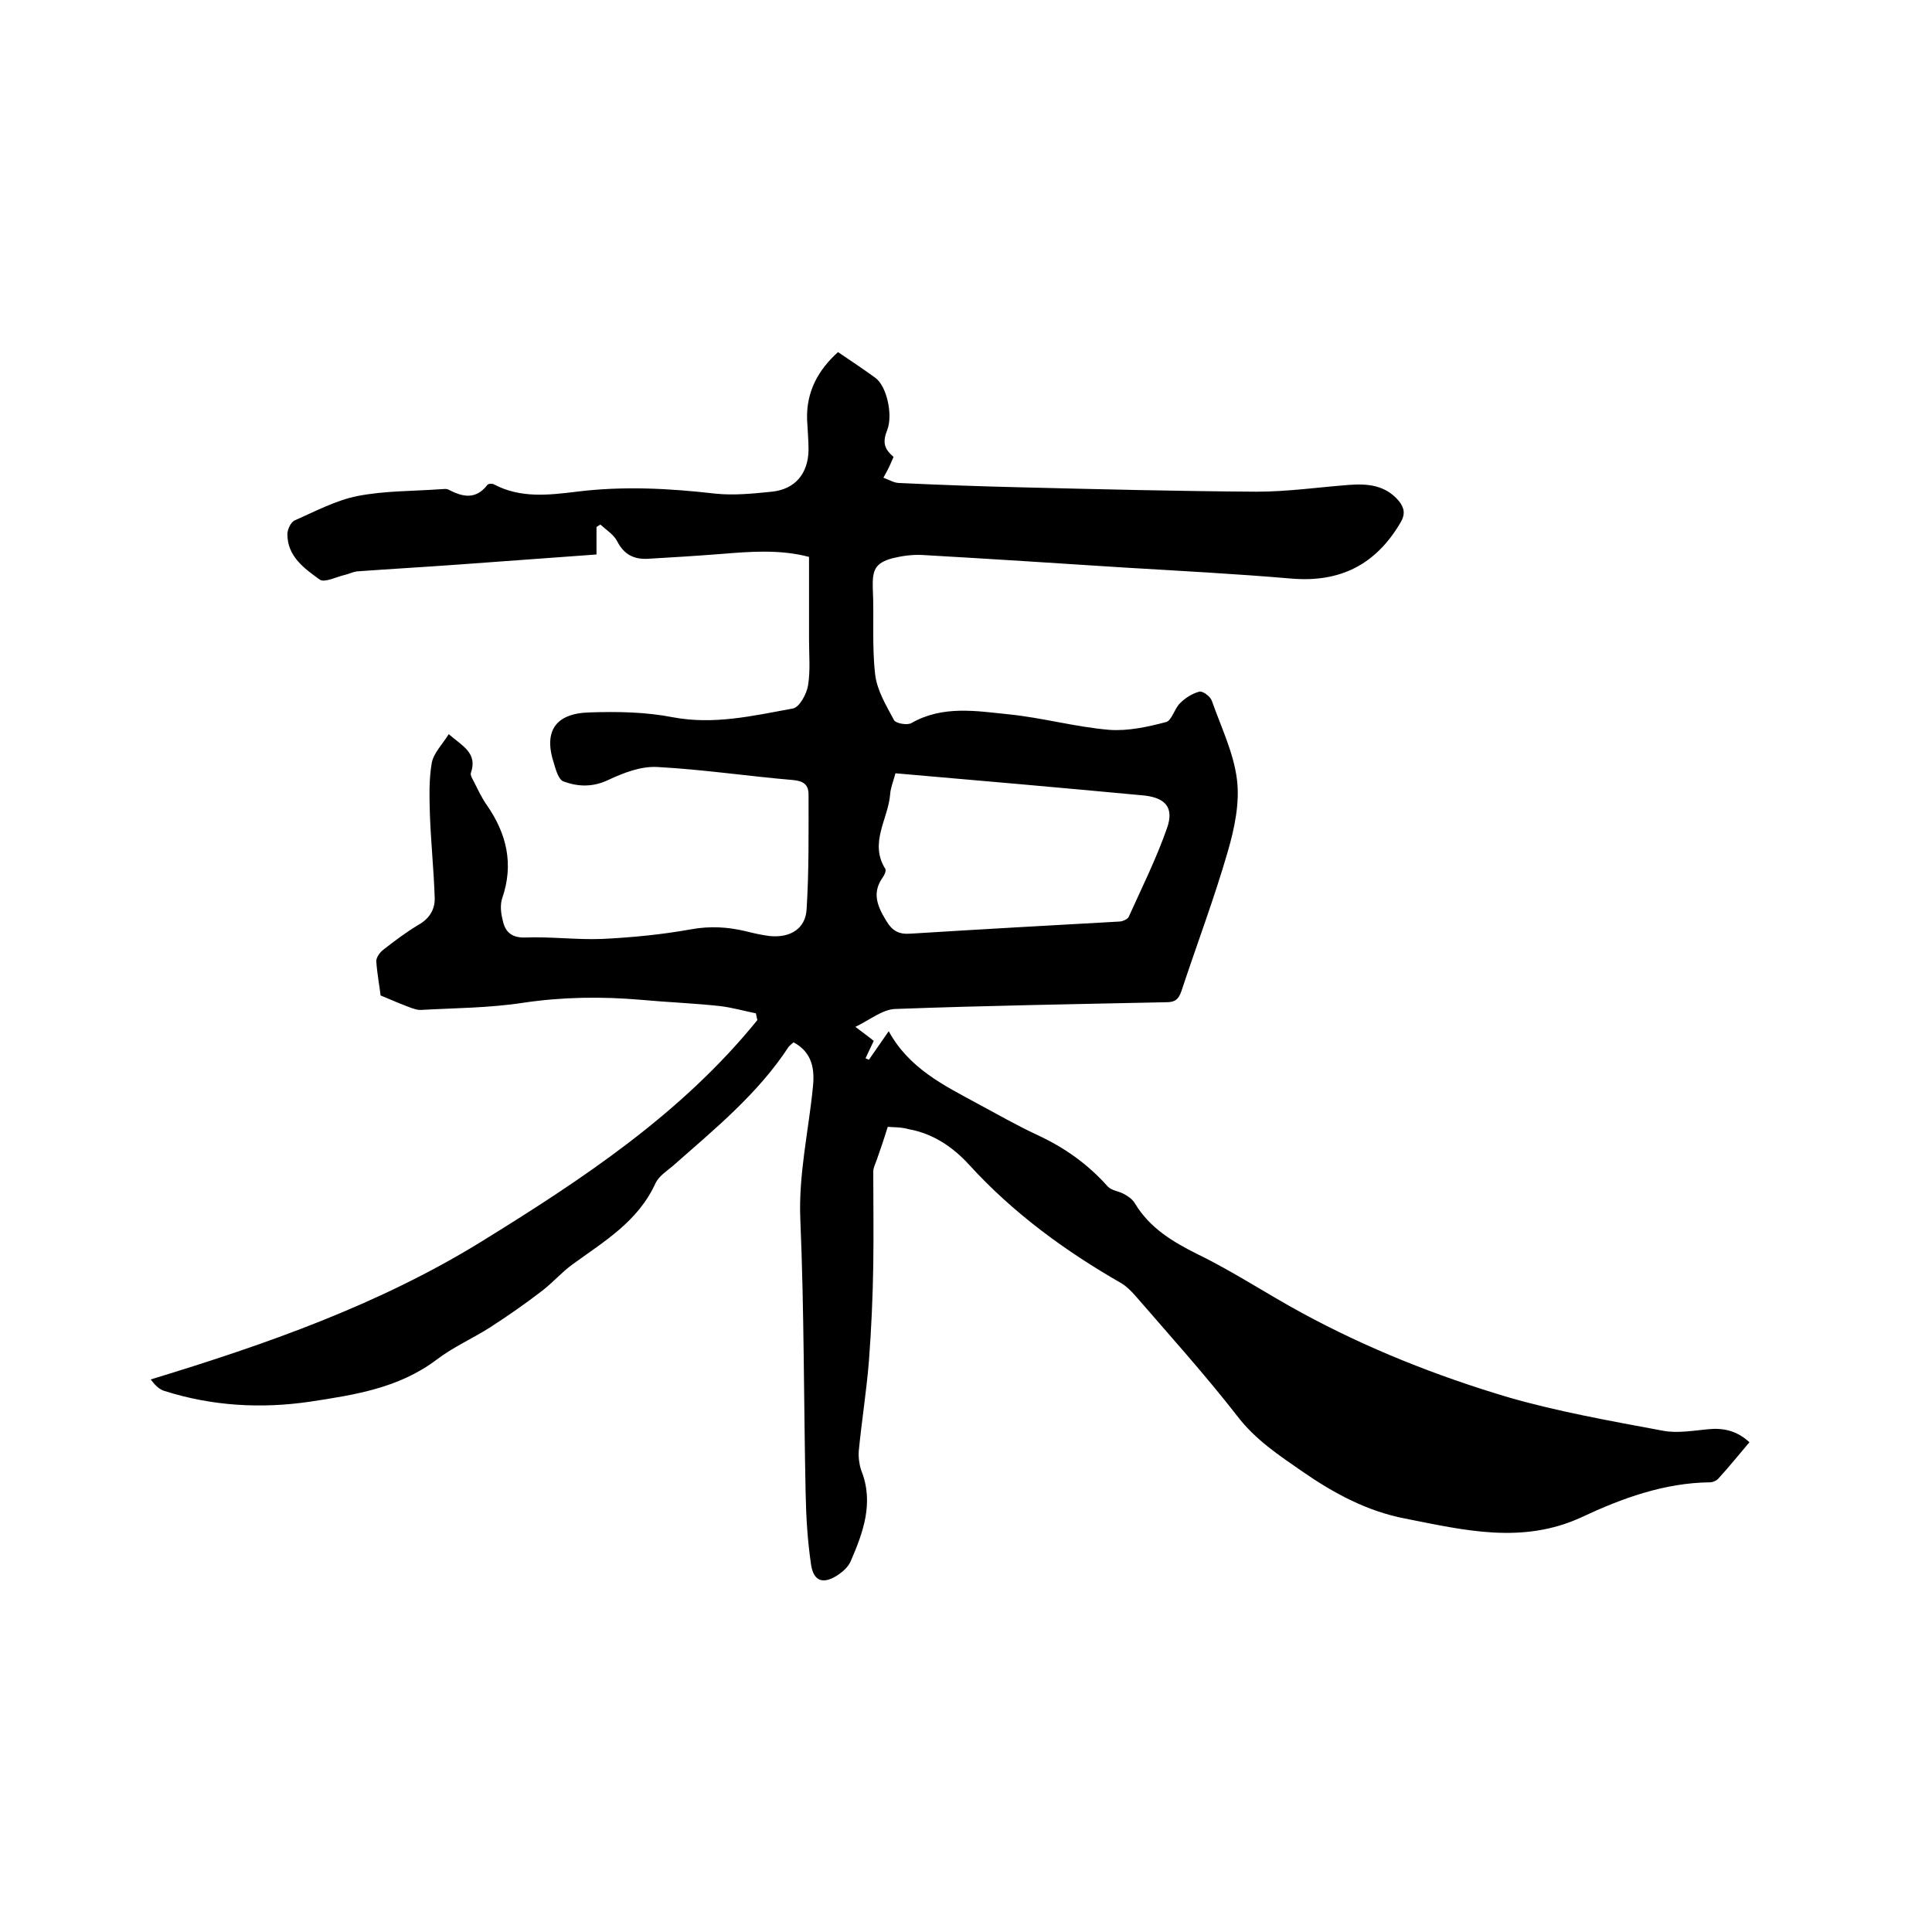 <svg enable-background="new 0 0 400 400" viewBox="0 0 400 400" xmlns="http://www.w3.org/2000/svg"><path d="m183.8 233.3c-.9 2.9-1.6 4.9-2.3 6.9-.3.8-.7 1.6-.7 2.4 0 6.4.1 12.9 0 19.3-.1 6.6-.4 13.3-.9 19.9-.5 6.2-1.5 12.4-2.1 18.6-.1 1.3.1 2.8.5 4 2.7 6.7.4 12.9-2.2 18.9-.5 1.1-1.5 2-2.5 2.7-3.1 2.1-5.2 1.5-5.7-2.2-.7-4.8-1-9.6-1.1-14.5-.4-18.9-.3-37.9-1.1-56.8-.4-9.3 1.7-18.3 2.6-27.4.4-3.7-.1-7.2-4-9.3-.4.3-.7.6-1 .9-6.4 9.8-15.4 17.1-24 24.7-1.3 1.1-2.9 2.1-3.6 3.6-3.6 7.9-10.6 12-17.2 16.8-2.2 1.6-4 3.7-6.2 5.4-3.5 2.7-7.1 5.2-10.8 7.6-3.6 2.3-7.7 4.1-11.1 6.7-7.8 5.9-17 7.3-26.2 8.7-10.2 1.5-20.3.9-30.1-2.2-1.1-.3-2-1.2-2.9-2.4 24-7.3 47.3-15.5 68.4-28.5 20.9-12.9 41.5-26.5 57.2-45.9-.1-.5-.2-.9-.3-1.4-2.5-.5-4.9-1.2-7.4-1.5-5.5-.6-11-.8-16.4-1.3-8.1-.7-16.2-.6-24.3.6-7.1 1.1-14.3 1.1-21.4 1.5-.6 0-1.2-.2-1.8-.4-1.9-.7-3.8-1.5-6.4-2.6-.2-1.7-.7-4.4-.9-7.1 0-.8.8-1.9 1.5-2.4 2.3-1.8 4.7-3.6 7.2-5.1 2.3-1.3 3.5-3.2 3.4-5.7-.2-5.8-.8-11.6-1-17.3-.1-3.6-.2-7.2.4-10.6.4-2 2.2-3.8 3.5-5.9 2.9 2.5 6 3.9 4.6 8-.2.5.4 1.4.7 2 .8 1.6 1.6 3.3 2.6 4.7 4.1 5.9 5.6 12.2 3.2 19.2-.5 1.4-.3 3.2.1 4.7.5 2.4 1.9 3.6 4.7 3.5 5.3-.2 10.6.5 15.8.3 6.2-.3 12.4-.9 18.5-2 3.9-.7 7.5-.5 11.3.4 1.6.4 3.3.8 5 1 4.2.4 7.4-1.5 7.6-5.6.5-7.9.4-15.8.4-23.7 0-2.1-1.1-2.8-3.2-3-9.4-.8-18.7-2.2-28.1-2.7-3.4-.2-7 1.2-10.2 2.7s-6.2 1.4-9.2.3c-1-.3-1.6-2.3-2-3.7-2.2-6.6.2-10.4 7.3-10.6 5.8-.2 11.7-.1 17.3 1 8.5 1.6 16.6-.3 24.8-1.8 1.4-.2 2.9-3 3.2-4.8.5-3.1.2-6.3.2-9.5 0-5.6 0-11.2 0-17.1-6.1-1.6-12.2-1.1-18.3-.6-5.1.4-10.1.7-15.2 1-2.8.1-4.8-.9-6.2-3.6-.7-1.4-2.3-2.4-3.5-3.5-.3.2-.5.3-.8.5v5.7c-9.8.7-19.3 1.4-28.8 2.1-6.9.5-13.9.9-20.8 1.4-.8.1-1.6.5-2.4.7-1.8.4-4.3 1.7-5.3 1-3.2-2.3-6.7-4.8-6.7-9.4 0-1 .7-2.4 1.4-2.8 4.3-1.9 8.6-4.2 13.1-5.1 5.6-1.1 11.4-1 17-1.4.6 0 1.4-.2 1.9.1 2.9 1.5 5.6 2.1 8-1 .2-.3 1.1-.3 1.4-.1 5.5 2.9 11.3 2.2 17.1 1.5 9.6-1.2 19.1-.7 28.7.4 3.8.4 7.8 0 11.7-.4 4.8-.5 7.5-3.7 7.6-8.6 0-2.1-.2-4.2-.3-6.3-.2-5.8 2.3-10.3 6.4-14 2.7 1.8 5.2 3.5 7.7 5.3 2.4 1.7 3.7 7.7 2.5 10.8-1 2.5-.7 3.9 1.3 5.6-.2.5-.5 1.1-.7 1.6-.4.9-.9 1.8-1.4 2.7 1.1.4 2.2 1.1 3.3 1.1 8.5.4 16.9.7 25.4.9 16.2.4 32.4.8 48.6.9 6.3 0 12.6-.9 19-1.4 3.9-.3 7.6 0 10.4 3.3 1.2 1.5 1.4 2.8.3 4.6-5.1 8.6-12.4 12.3-22.4 11.5-11.6-1-23.2-1.6-34.8-2.3-13.9-.9-27.8-1.8-41.8-2.6-2.1-.1-4.2.2-6.2.7-3.6 1-4.1 2.5-4 6.2.3 6-.2 12 .5 17.9.4 3.3 2.3 6.4 3.9 9.4.4.7 2.8 1.1 3.6.6 6.5-3.7 13.4-2.5 20.2-1.8 6.9.7 13.7 2.6 20.7 3.2 3.9.3 8-.6 11.8-1.6 1.2-.3 1.7-2.7 2.9-3.9 1.1-1.1 2.5-2 4-2.4.7-.2 2.3 1 2.6 1.9 1.9 5.4 4.5 10.7 5.2 16.3.6 4.8-.5 10.1-1.9 14.9-2.8 9.7-6.4 19.2-9.6 28.9-.6 1.7-1.3 2.3-3.1 2.3-18.7.4-37.4.7-56.2 1.4-2.6.1-5.1 2.2-8.2 3.7 1.9 1.4 2.9 2.2 3.8 2.9-.6 1.2-1.1 2.4-1.7 3.6.2.1.4.2.7.3 1.3-1.9 2.6-3.7 4.1-5.9 4.2 7.7 11.4 11.2 18.4 15 4.1 2.2 8.1 4.5 12.4 6.5 5.6 2.6 10.4 6 14.5 10.6.8.9 2.3 1 3.4 1.6.9.5 1.8 1.1 2.3 2 3.1 5.1 7.8 7.9 13 10.5 7.4 3.6 14.3 8.2 21.5 12.1 13.6 7.4 28 13.1 42.8 17.5 10.4 3 21.2 4.9 31.9 6.9 3 .6 6.3 0 9.5-.3 3.1-.3 5.9.3 8.5 2.7-2.2 2.6-4.3 5.2-6.5 7.6-.4.4-1.1.7-1.7.7-9.4.1-18.2 3.3-26.5 7.2-12.3 5.7-24.4 2.7-36.6.3-7.8-1.5-14.7-5.2-21.2-9.7-4.9-3.4-9.8-6.6-13.6-11.6-6.7-8.6-14-16.7-21.1-24.9-.8-.9-1.8-1.9-2.8-2.5-11.7-6.7-22.5-14.6-31.6-24.6-3.3-3.6-7.4-6.4-12.4-7.3-1.7-.5-3.5-.4-4.4-.5zm1.6-73.2c-.5 1.8-1 3-1.1 4.3-.4 5.2-4.4 10.1-1 15.5.2.4-.2 1.3-.5 1.7-2.3 3.2-1.2 5.9.6 8.9 1.3 2.2 2.6 3 5.2 2.8 14.4-.9 28.7-1.7 43.1-2.5.7 0 1.8-.5 2-1 2.7-6 5.7-12 7.9-18.3 1.5-4.2-.2-6.3-4.7-6.8-17.1-1.6-34.1-3.1-51.5-4.6z"/></svg>